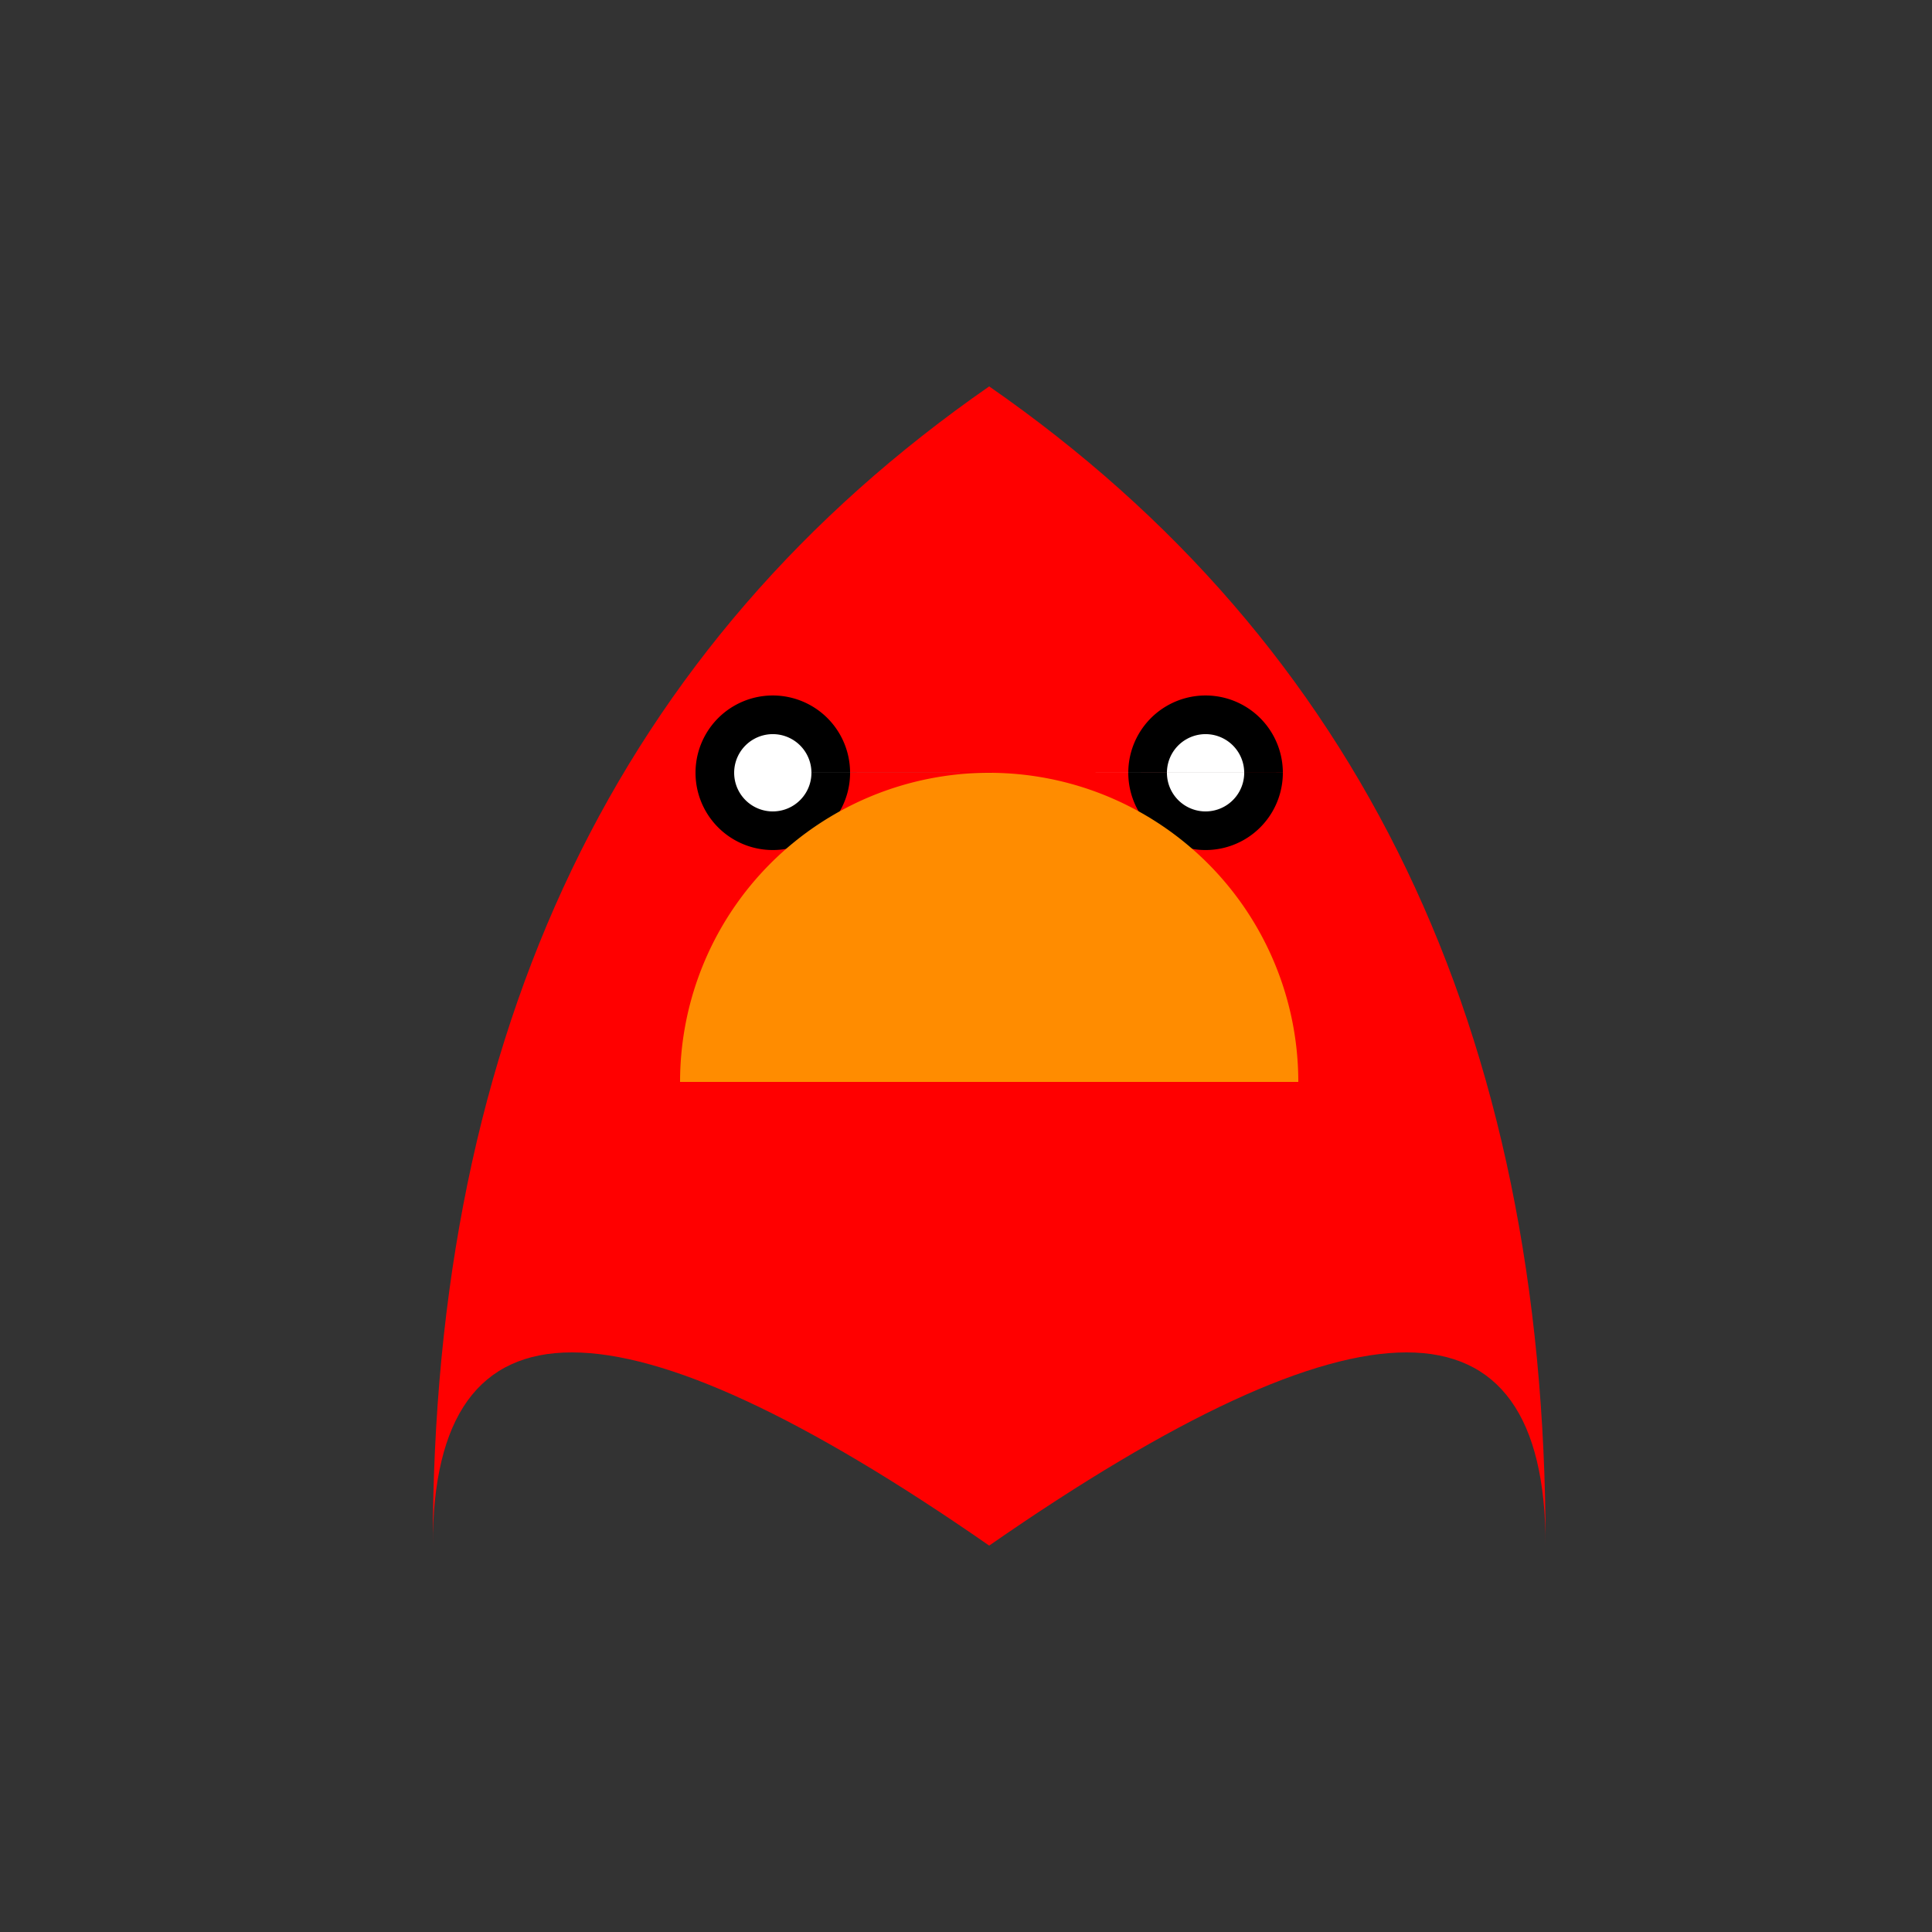 <!--

Generated by DrawGPT.
Free, open source, AI generated images in SVG, PNG, and HTML Canvas format.
https://drawgpt.ai

Created: 2023-12-27T19:27:01.132Z
Link: https://drawgpt.ai/prompt/143746/

-->
<svg xmlns="http://www.w3.org/2000/svg" xmlns:xlink="http://www.w3.org/1999/xlink" width="500" height="500"><rect width="100%" height="100%" fill="#333333" stroke="none"/><defs/><g><path fill="#FF0000" stroke="none" paint-order="stroke fill markers" d=" M 256 100 Q 400 200 400 400 Q 400 300 256 400 Q 112 300 112 400 Q 112 200 256 100 Z"/><path fill="#000000" stroke="none" paint-order="stroke fill markers" d=" M 220 200 A 20 20 0 1 1 220 199.98 L 332 200 A 20 20 0 1 1 332 199.98 Z"/><path fill="#FFFFFF" stroke="none" paint-order="stroke fill markers" d=" M 210 200 A 10 10 0 1 1 210 199.99 L 322 200 A 10 10 0 1 1 322 199.99 Z"/><path fill="#FF8C00" stroke="none" paint-order="stroke fill markers" d=" M 336 280 A 80 80 0 1 0 176 280 Z"/></g></svg>
